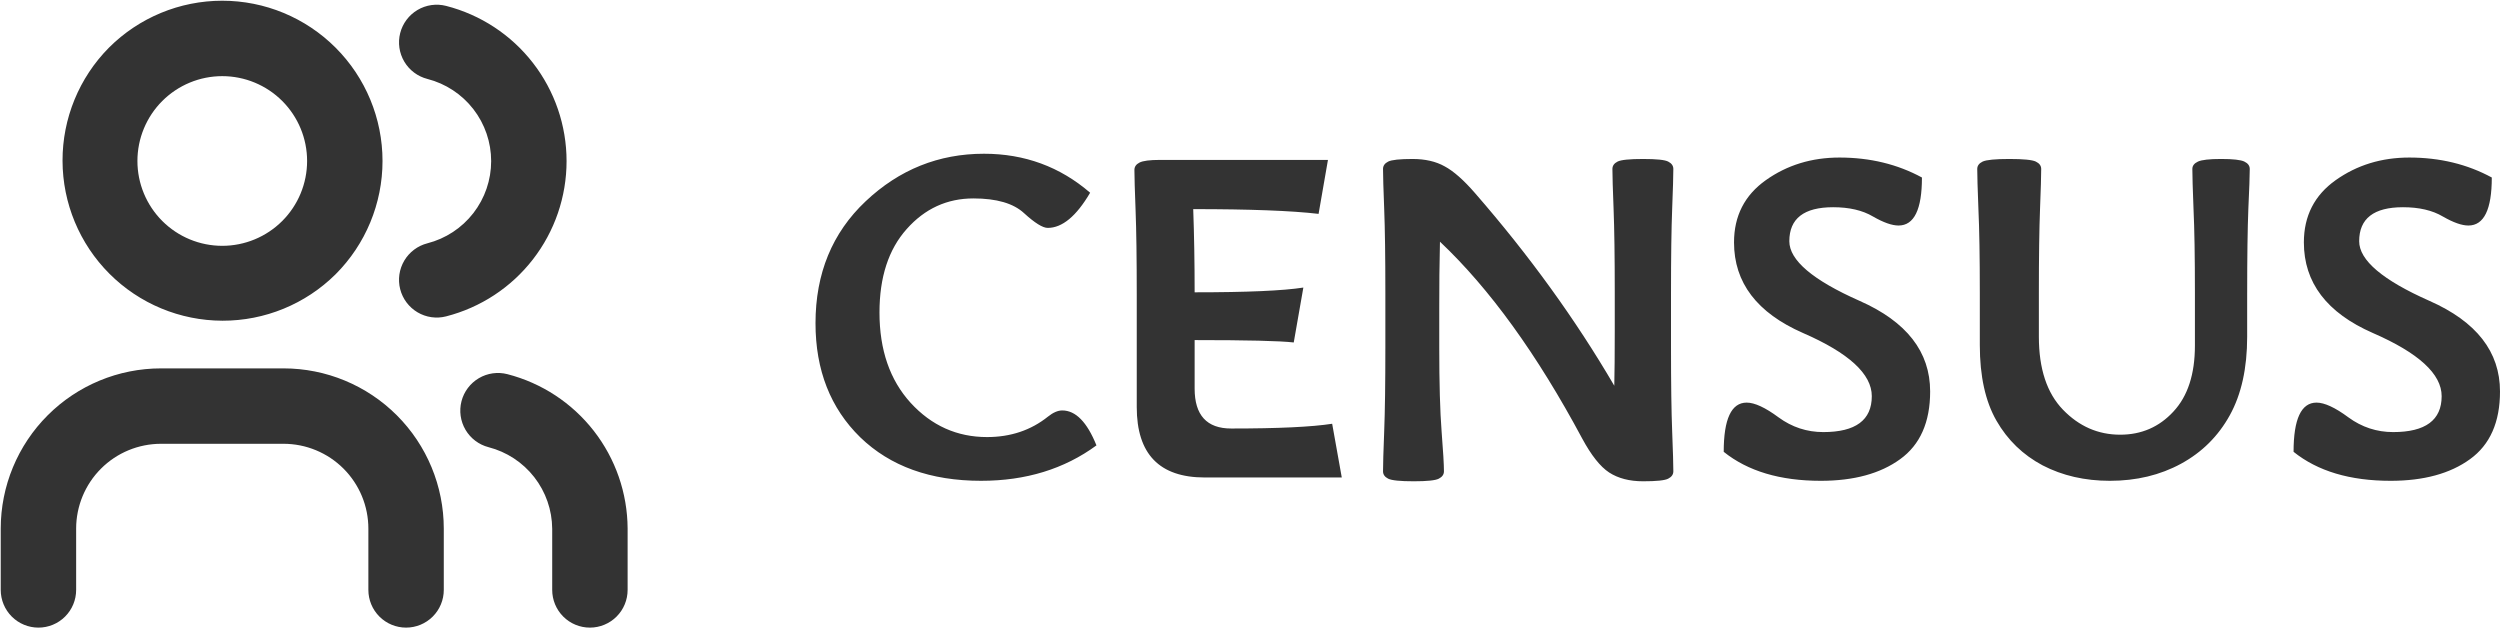 <svg fill="none" xmlns="http://www.w3.org/2000/svg" viewBox="0 0 374 94">
  <path d="M146.783 71.929c-7.572 0-13.601-2.17-18.088-6.507C124.232 61.06 122 55.37 122 48.353c0-7.443 2.5-13.524 7.501-18.241C134.526 25.37 140.426 23 147.204 23c6.075 0 11.369 1.944 15.879 5.832-2.057 3.508-4.172 5.262-6.345 5.262-.748 0-1.928-.735-3.54-2.204-1.589-1.47-4.113-2.205-7.572-2.205-3.949 0-7.279 1.53-9.99 4.587-2.711 3.035-4.066 7.195-4.066 12.481 0 5.595 1.554 10.099 4.662 13.513 3.131 3.413 6.94 5.12 11.427 5.12 3.529 0 6.567-1.02 9.114-3.058.771-.616 1.484-.925 2.138-.925 2.01 0 3.716 1.743 5.118 5.228-4.814 3.532-10.563 5.298-17.246 5.298Zm31.934-13.797c0 3.983 1.822 5.974 5.468 5.974 7.034 0 12.07-.237 15.108-.711l1.437 8.036h-20.506c-6.777 0-10.166-3.508-10.166-10.525v-16.82c0-5.405-.058-9.612-.175-12.623-.117-3.034-.175-5.05-.175-6.045 0-.474.257-.842.771-1.102.514-.261 1.531-.392 3.05-.392h25.133l-1.402 8.072c-4.043-.474-10.294-.71-18.754-.71.141 3.91.211 8.06.211 12.445 7.828 0 13.25-.237 16.265-.711l-1.438 8.214c-2.056-.237-6.999-.356-14.827-.356v7.254Zm62.851-14.295c0-5.405-.059-9.6-.176-12.587-.116-2.987-.175-4.979-.175-5.974 0-.474.257-.842.771-1.103.514-.26 1.788-.39 3.821-.39 2.01 0 3.26.13 3.751.39.514.261.771.629.771 1.103 0 .995-.058 2.987-.175 5.974-.117 2.987-.175 7.182-.175 12.587v8.108c0 5.405.058 9.6.175 12.588.117 2.987.175 4.978.175 5.974 0 .474-.257.841-.771 1.102-.491.26-1.741.391-3.751.391-2.033 0-3.727-.439-5.083-1.316-1.332-.877-2.675-2.572-4.031-5.085-6.753-12.611-13.846-22.425-21.277-29.442-.077 3.271-.112 6.542-.105 9.814v5.974c0 5.405.116 9.6.35 12.588.234 2.987.351 4.978.351 5.974 0 .474-.257.841-.772 1.102-.49.26-1.741.391-3.75.391-2.033 0-3.307-.13-3.821-.391-.514-.26-.771-.628-.771-1.102 0-.996.058-2.987.175-5.974.117-2.987.175-7.183.175-12.588v-8.108c0-5.405-.058-9.6-.175-12.587-.117-2.987-.175-4.979-.175-5.974 0-.474.257-.842.771-1.103.514-.26 1.729-.39 3.645-.39 1.893 0 3.494.367 4.803 1.102 1.332.71 2.851 2.05 4.557 4.018 8.109 9.316 15.049 18.917 20.822 28.802.046-1.99.07-4.74.07-8.25v-5.618Zm30.812 28.092c-6.076 0-10.914-1.446-14.512-4.338 0-4.907 1.145-7.361 3.435-7.361 1.192 0 2.781.735 4.767 2.205 2.01 1.47 4.242 2.204 6.695 2.204 4.838 0 7.256-1.79 7.256-5.369 0-3.319-3.435-6.472-10.305-9.459-6.871-3.01-10.306-7.526-10.306-13.548 0-3.959 1.589-7.064 4.767-9.316 3.178-2.252 6.847-3.378 11.007-3.378 4.557 0 8.67.996 12.339 2.987 0 4.788-1.169 7.183-3.505 7.183-.982 0-2.256-.45-3.821-1.351-1.566-.925-3.552-1.387-5.959-1.387-4.37 0-6.555 1.695-6.555 5.085 0 2.844 3.505 5.82 10.516 8.925 7.034 3.105 10.551 7.621 10.551 13.548 0 4.599-1.496 7.977-4.487 10.134-2.968 2.157-6.929 3.236-11.883 3.236Zm63.797-28.092v6.543c0 4.694-.864 8.605-2.594 11.735-1.729 3.129-4.159 5.547-7.291 7.254-3.131 1.707-6.683 2.56-10.656 2.56-3.739 0-7.093-.77-10.061-2.311-2.944-1.565-5.246-3.793-6.905-6.685-1.659-2.893-2.489-6.662-2.489-11.308v-7.788c0-5.405-.07-9.6-.21-12.587-.117-2.987-.175-4.979-.175-5.974 0-.474.268-.842.806-1.103.561-.26 1.893-.39 3.996-.39 2.103 0 3.423.13 3.961.39.537.261.806.629.806 1.103 0 .995-.058 2.987-.175 5.974-.117 2.987-.175 7.182-.175 12.587v6.543c0 4.789 1.203 8.428 3.61 10.917 2.407 2.489 5.258 3.734 8.553 3.734 3.178 0 5.831-1.15 7.957-3.45 2.15-2.3 3.225-5.594 3.225-9.885v-7.859c0-5.405-.07-9.6-.21-12.587-.117-2.987-.175-4.979-.175-5.974 0-.474.28-.842.841-1.103.561-.26 1.718-.39 3.47-.39 1.776 0 2.933.13 3.471.39.537.261.806.629.806 1.103 0 .995-.07 2.987-.211 5.974-.116 2.987-.175 7.182-.175 12.587Zm21.453 28.092c-6.076 0-10.913-1.446-14.512-4.338 0-4.907 1.145-7.361 3.435-7.361 1.192 0 2.781.735 4.767 2.205 2.01 1.47 4.242 2.204 6.696 2.204 4.837 0 7.256-1.79 7.256-5.369 0-3.319-3.436-6.472-10.306-9.459-6.871-3.01-10.306-7.526-10.306-13.548 0-3.959 1.589-7.064 4.767-9.316 3.179-2.252 6.848-3.378 11.007-3.378 4.557 0 8.67.996 12.339 2.987 0 4.788-1.168 7.183-3.505 7.183-.982 0-2.255-.45-3.821-1.351-1.566-.925-3.552-1.387-5.959-1.387-4.37 0-6.555 1.695-6.555 5.085 0 2.844 3.505 5.82 10.516 8.925C370.483 48.116 374 52.632 374 58.559c0 4.599-1.496 7.977-4.487 10.134-2.968 2.157-6.929 3.236-11.883 3.236Z" fill="#333"/>
  <path fill-rule="evenodd" clip-rule="evenodd" d="M16.298 7.13C20.794 2.634 26.892.108 33.25.108 39.609.108 45.707 2.634 50.203 7.13c4.496 4.496 7.022 10.594 7.022 16.952-0 6.358-2.526 12.456-7.022 16.952-4.503 4.462-10.59 6.959-16.929 6.944-6.339-.015-12.415-2.539-16.897-7.022-4.482-4.482-7.007-10.558-7.022-16.897C9.339 17.721 11.836 11.633 16.298 7.13Zm16.952 4.261c-1.667 0-3.317.328-4.857.966-1.54.638-2.939 1.573-4.118 2.751-1.179 1.179-2.113 2.578-2.751 4.118-.638 1.54-.966 3.19-.966 4.857s.328 3.317.966 4.857c.638 1.54 1.573 2.939 2.751 4.118 1.179 1.179 2.578 2.113 4.118 2.751 1.54.638 3.19.966 4.857.966 3.366 0 6.594-1.337 8.975-3.717 2.38-2.38 3.717-5.609 3.717-8.975 0-3.366-1.337-6.594-3.717-8.975-2.38-2.38-5.609-3.717-8.975-3.717Zm-9.167 55c-3.366 0-6.594 1.337-8.974 3.718-2.38 2.38-3.717 5.608-3.718 8.974v9.167c0 1.496-.594 2.931-1.652 3.989-1.058 1.058-2.493 1.652-3.989 1.652-1.496 0-2.931-.594-3.989-1.652C.703 91.181.109 89.746.109 88.25v-9.167C.109 72.725 2.635 66.627 7.131 62.132 11.627 57.636 17.725 55.11 24.083 55.11h18.334c6.358 0 12.455 2.526 16.951 7.022 4.496 4.496 7.021 10.593 7.022 16.951v9.167c0 1.496-.594 2.931-1.652 3.989-1.058 1.058-2.493 1.652-3.989 1.652-1.496 0-2.931-.594-3.989-1.652-1.058-1.058-1.652-2.493-1.652-3.989v-9.167c0-1.667-.328-3.317-.966-4.857-.638-1.54-1.573-2.939-2.751-4.118-1.179-1.179-2.578-2.113-4.118-2.751-1.54-.638-3.19-.966-4.857-.966H24.083ZM59.869 4.947c.184-.718.507-1.392.951-1.985.444-.593 1.001-1.092 1.639-1.47.637-.378 1.343-.626 2.076-.731C65.269.657 66.015.697 66.733.881c5.156 1.321 9.727 4.32 12.99 8.525 3.264 4.205 5.035 9.377 5.035 14.7 0 5.323-1.771 10.495-5.035 14.7-3.264 4.205-7.834 7.204-12.99 8.525-.718.184-1.464.224-2.198.12-.733-.105-1.439-.353-2.076-.731-.637-.378-1.194-.877-1.639-1.47-.445-.593-.768-1.267-.952-1.985-.184-.718-.224-1.464-.12-2.198.105-.733.353-1.439.731-2.076.378-.637.877-1.194 1.47-1.639.593-.445 1.267-.768 1.985-.952 2.73-.699 5.149-2.287 6.877-4.513 1.728-2.226 2.666-4.964 2.666-7.782s-.938-5.556-2.666-7.782c-1.728-2.226-4.147-3.814-6.877-4.513-1.449-.371-2.692-1.303-3.454-2.59-.762-1.287-.982-2.825-.611-4.274Zm9.169 55.08c.374-1.448 1.308-2.689 2.597-3.449 1.289-.76 2.826-.976 4.275-.602 5.123 1.323 9.665 4.303 12.918 8.477 3.252 4.174 5.033 9.306 5.063 14.598v9.199c0 1.496-.594 2.931-1.652 3.989-1.058 1.058-2.493 1.652-3.989 1.652-1.496 0-2.931-.594-3.989-1.652-1.058-1.058-1.652-2.493-1.652-3.989v-9.149c-.019-2.799-.963-5.513-2.685-7.72-1.722-2.207-4.125-3.783-6.835-4.482-1.448-.374-2.688-1.309-3.448-2.597-.759-1.289-.977-2.826-.603-4.275Z" fill="#333"/>
</svg>